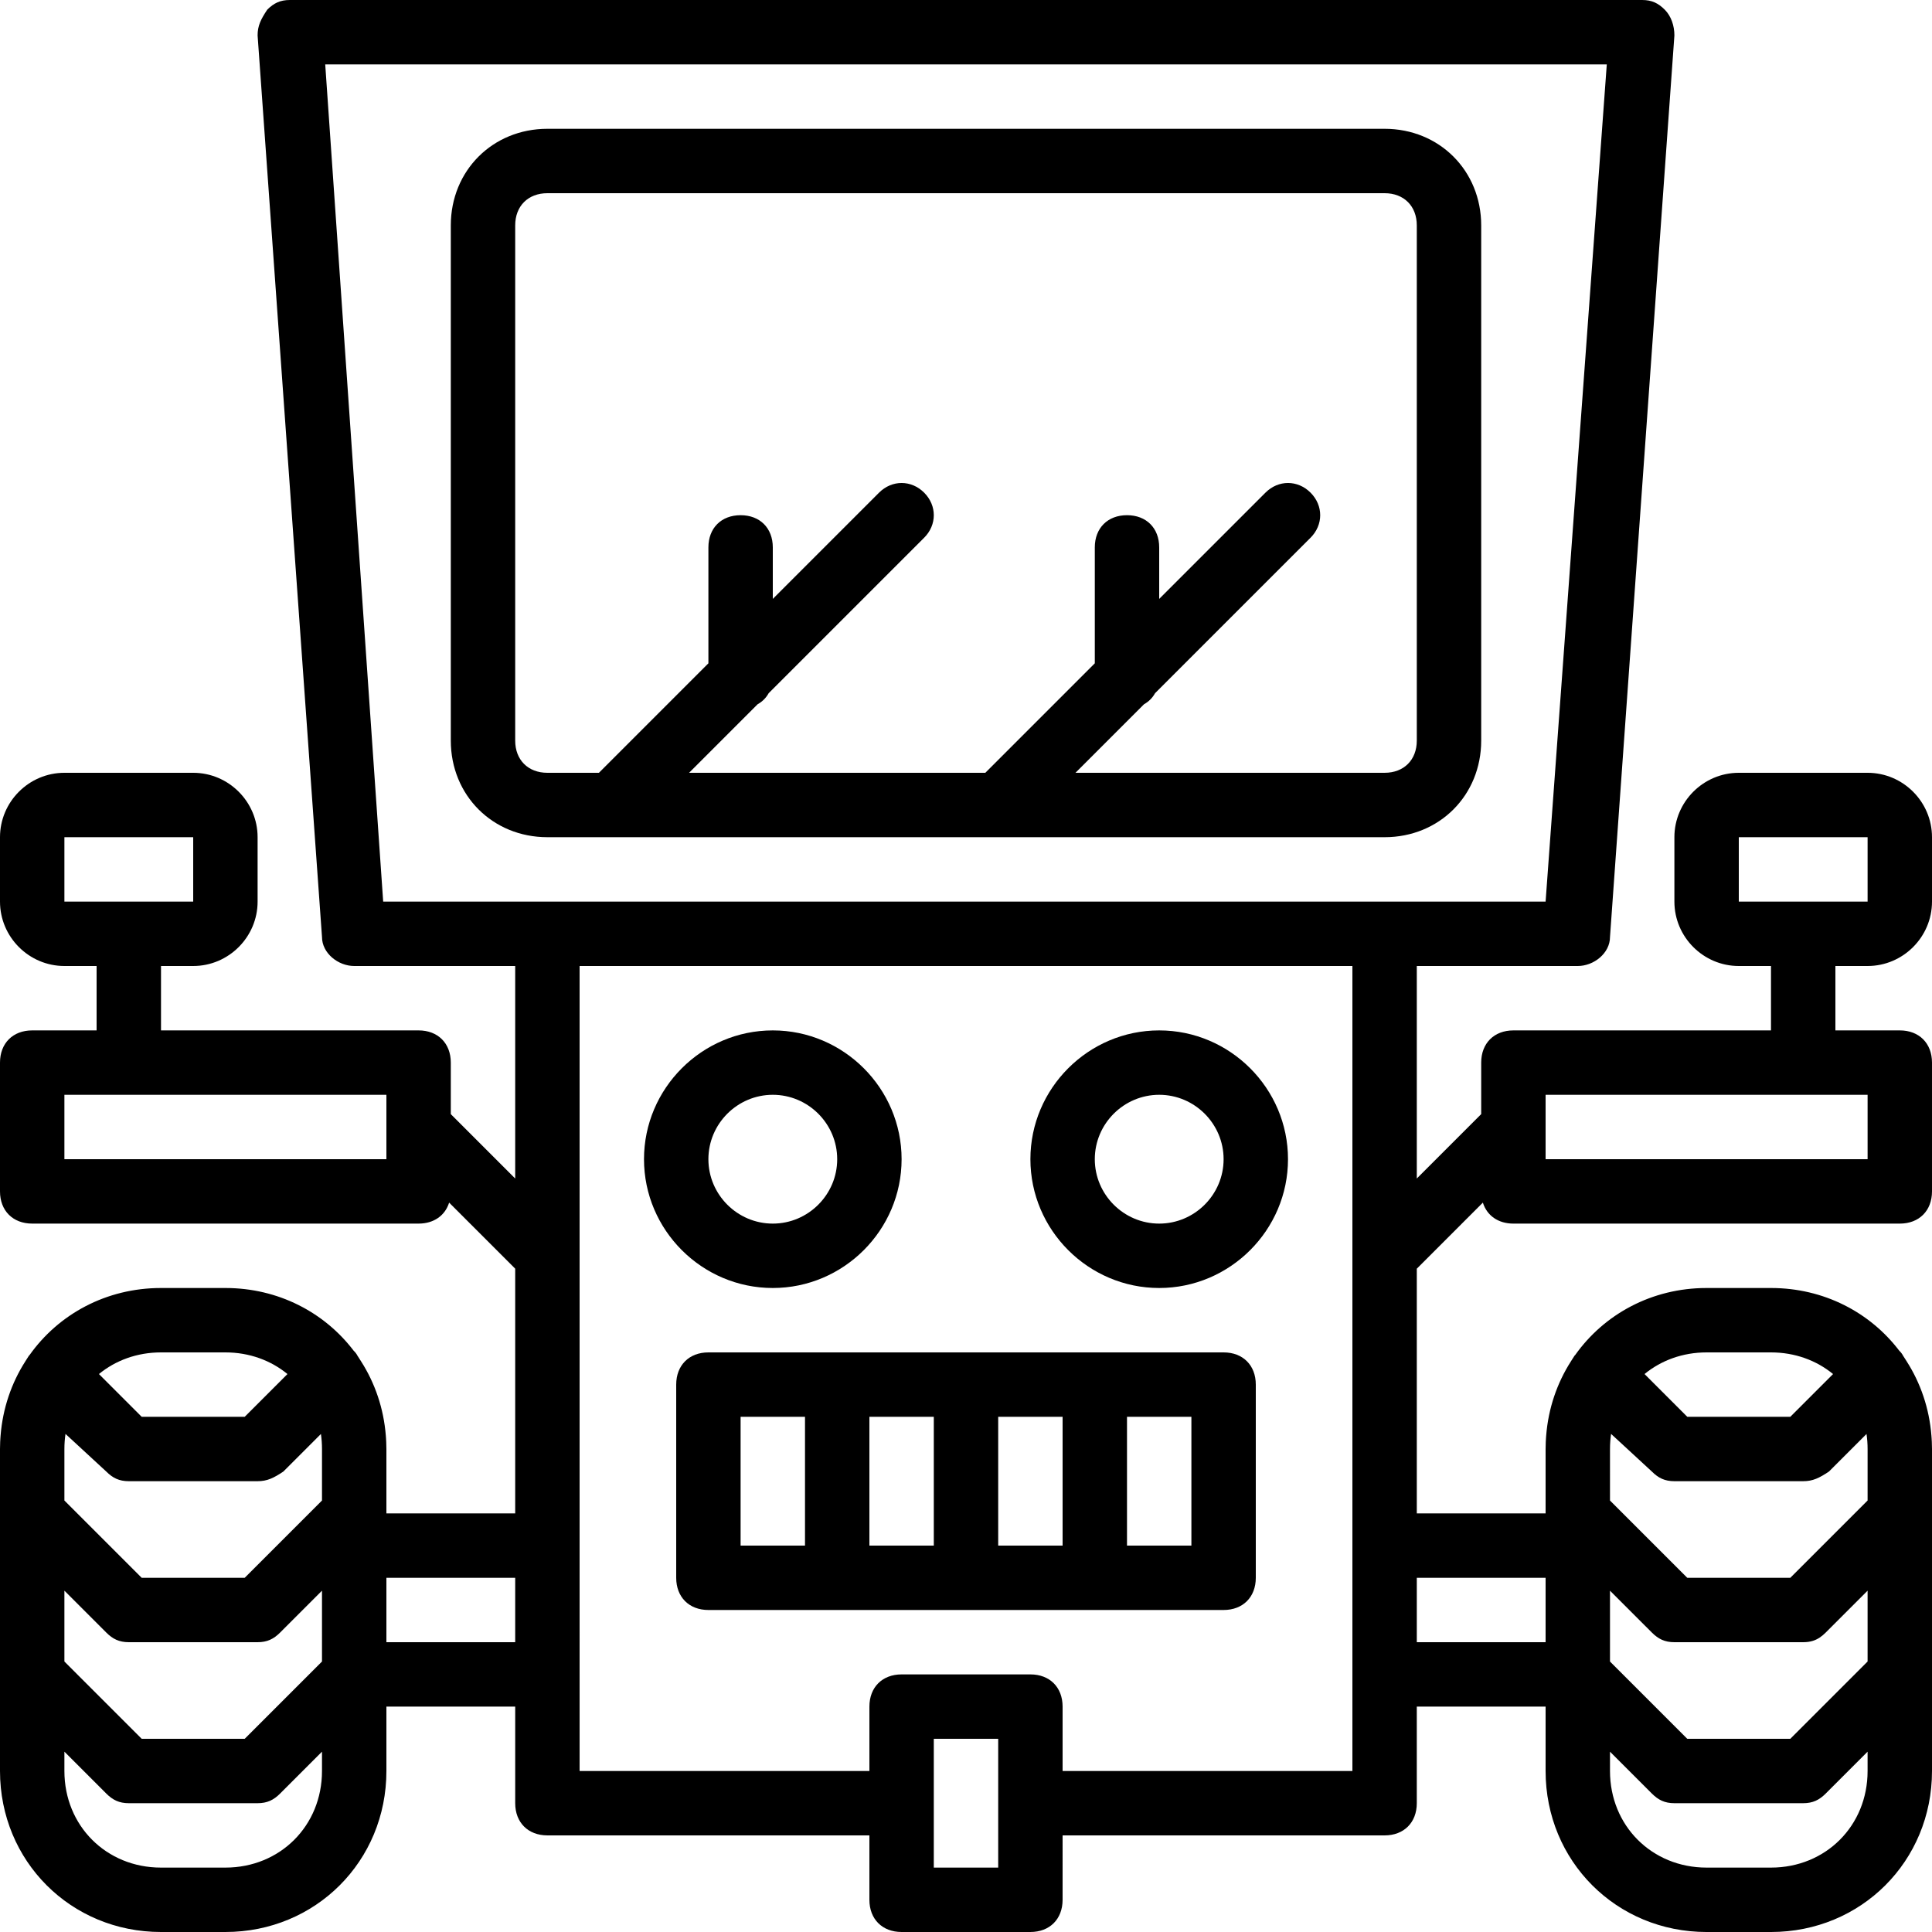 <?xml version="1.0" encoding="iso-8859-1"?>
<!-- Uploaded to: SVG Repo, www.svgrepo.com, Generator: SVG Repo Mixer Tools -->
<svg fill="#000000" height="800px" width="800px" version="1.1" id="Layer_1" xmlns="http://www.w3.org/2000/svg" xmlns:xlink="http://www.w3.org/1999/xlink" 
	 viewBox="0 0 512 512" xml:space="preserve">
<g transform="translate(1 1)">
	<g>
		<g>
			<path d="M365.933,220.867c14.507,0,25.6-11.093,25.6-25.6V58.733c0-14.507-11.093-25.6-25.6-25.6H144.067
				c-14.507,0-25.6,11.093-25.6,25.6v136.533c0,14.507,11.093,25.6,25.6,25.6H365.933z M135.533,195.267V58.733
				c0-5.12,3.413-8.533,8.533-8.533h221.867c5.12,0,8.533,3.413,8.533,8.533v136.533c0,5.12-3.413,8.533-8.533,8.533h-81.92
				l18.167-18.167c1.239-0.689,2.231-1.681,2.92-2.92l41.207-41.207c3.413-3.413,3.413-8.533,0-11.947s-8.533-3.413-11.947,0
				l-28.16,28.16v-13.653c0-5.12-3.413-8.533-8.533-8.533s-8.533,3.413-8.533,8.533v30.72L260.12,203.8h-78.507l18.167-18.167
				c1.239-0.689,2.231-1.681,2.92-2.92l41.207-41.207c3.413-3.413,3.413-8.533,0-11.947s-8.533-3.413-11.947,0l-28.16,28.16v-13.653
				c0-5.12-3.413-8.533-8.533-8.533s-8.533,3.413-8.533,8.533v30.72L157.72,203.8h-13.653
				C138.947,203.8,135.533,200.387,135.533,195.267z"/>
			<path d="M203.8,340.333c18.773,0,34.133-15.36,34.133-34.133s-15.36-34.133-34.133-34.133c-18.773,0-34.133,15.36-34.133,34.133
				S185.027,340.333,203.8,340.333z M203.8,289.133c9.387,0,17.067,7.68,17.067,17.067s-7.68,17.067-17.067,17.067
				c-9.387,0-17.067-7.68-17.067-17.067S194.413,289.133,203.8,289.133z"/>
			<path d="M306.2,272.067c-18.773,0-34.133,15.36-34.133,34.133s15.36,34.133,34.133,34.133s34.133-15.36,34.133-34.133
				S324.973,272.067,306.2,272.067z M306.2,323.267c-9.387,0-17.067-7.68-17.067-17.067s7.68-17.067,17.067-17.067
				s17.067,7.68,17.067,17.067S315.587,323.267,306.2,323.267z"/>
			<path d="M323.267,357.4h-34.133H255h-34.133h-34.133c-5.12,0-8.533,3.413-8.533,8.533v51.2c0,5.12,3.413,8.533,8.533,8.533
				h34.133H255h34.133h34.133c5.12,0,8.533-3.413,8.533-8.533v-51.2C331.8,360.813,328.387,357.4,323.267,357.4z M195.267,374.467
				h17.067V408.6h-17.067V374.467z M229.4,374.467h17.067V408.6H229.4V374.467z M263.533,374.467H280.6V408.6h-17.067V374.467z
				 M314.733,408.6h-17.067v-34.133h17.067V408.6z"/>
			<path d="M493.933,255c9.387,0,17.067-7.68,17.067-17.067v-17.067c0-9.387-7.68-17.067-17.067-17.067H459.8
				c-9.387,0-17.067,7.68-17.067,17.067v17.067c0,9.387,7.68,17.067,17.067,17.067h8.533v17.067h-68.267
				c-5.12,0-8.533,3.413-8.533,8.533v13.653l-17.067,17.067V255h42.667c4.267,0,8.533-3.413,8.533-7.68L442.733,8.387
				c0-2.56-0.853-5.12-2.56-6.827C438.467-0.147,436.76-1,434.2-1H75.8c-2.56,0-4.267,0.853-5.973,2.56
				c-1.707,2.56-2.56,4.267-2.56,6.827L84.333,247.32c0,4.267,4.267,7.68,8.533,7.68h42.667v56.32l-17.067-17.067V280.6
				c0-5.12-3.413-8.533-8.533-8.533H41.667V255H50.2c9.387,0,17.067-7.68,17.067-17.067v-17.067c0-9.387-7.68-17.067-17.067-17.067
				H16.067C6.68,203.8-1,211.48-1,220.867v17.067C-1,247.32,6.68,255,16.067,255H24.6v17.067H7.533C2.413,272.067-1,275.48-1,280.6
				v34.133c0,5.12,3.413,8.533,8.533,8.533h102.4c4.047,0,7.02-2.139,8.092-5.562l17.508,17.508v64.853H101.4V383
				c0-0.63-0.018-1.26-0.046-1.89c-0.013-0.314-0.033-0.625-0.053-0.936c-0.016-0.234-0.032-0.467-0.052-0.7
				c-0.571-7.267-2.893-13.969-6.558-19.701c-0.122-0.199-0.251-0.395-0.377-0.593c-0.043-0.064-0.082-0.131-0.125-0.195
				c-0.156-0.244-0.307-0.489-0.469-0.731c-0.226-0.452-0.578-0.902-1.012-1.323c-7.738-10.145-19.974-16.597-33.974-16.597H41.667
				c-14.529,0-27.155,6.949-34.828,17.762c-0.053,0.053-0.106,0.105-0.159,0.158c-0.161,0.242-0.313,0.487-0.469,0.731
				c-0.043,0.064-0.083,0.131-0.125,0.195c-0.125,0.198-0.255,0.394-0.377,0.593c-3.665,5.732-5.987,12.434-6.558,19.701
				c-0.019,0.233-0.036,0.467-0.052,0.7c-0.02,0.312-0.04,0.623-0.053,0.936C-0.982,381.74-1,382.37-1,383v17.067v42.667v25.6
				C-1,492.227,17.773,511,41.667,511h17.067c23.893,0,42.667-18.773,42.667-42.667v-17.067h34.133v25.6
				c0,5.12,3.413,8.533,8.533,8.533H229.4v17.067c0,5.12,3.413,8.533,8.533,8.533h34.133c5.12,0,8.533-3.413,8.533-8.533V485.4
				h85.333c5.12,0,8.533-3.413,8.533-8.533v-25.6H408.6v17.067c0,23.893,18.773,42.667,42.667,42.667h17.067
				C492.227,511,511,492.227,511,468.333v-25.6v-42.667V383c0-0.63-0.018-1.26-0.046-1.89c-0.013-0.314-0.033-0.625-0.053-0.936
				c-0.016-0.234-0.032-0.467-0.052-0.7c-0.571-7.267-2.893-13.968-6.557-19.7c-0.125-0.203-0.257-0.403-0.385-0.605
				c-0.04-0.06-0.077-0.123-0.118-0.183c-0.156-0.244-0.308-0.49-0.469-0.732c-0.226-0.452-0.578-0.902-1.013-1.323
				c-7.738-10.145-19.973-16.597-33.974-16.597h-17.067c-14.529,0-27.155,6.949-34.828,17.762c-0.053,0.053-0.106,0.105-0.159,0.158
				c-0.161,0.242-0.313,0.487-0.469,0.731c-0.043,0.064-0.083,0.131-0.125,0.195c-0.125,0.198-0.255,0.394-0.377,0.593
				c-3.665,5.732-5.987,12.434-6.558,19.701c-0.019,0.233-0.036,0.467-0.052,0.7c-0.02,0.312-0.04,0.623-0.053,0.936
				c-0.028,0.63-0.046,1.26-0.046,1.89v17.067h-34.133v-64.853l17.508-17.508c1.071,3.423,4.044,5.562,8.092,5.562h102.4
				c5.12,0,8.533-3.413,8.533-8.533V280.6c0-5.12-3.413-8.533-8.533-8.533H485.4V255H493.933z M16.067,220.867H50.2v17.067H16.067
				V220.867z M101.4,306.2H16.067v-17.067H101.4V306.2z M85.187,16.067h339.627L408.6,237.933h-42.667H144.067h-43.52L85.187,16.067
				z M84.333,439.32l-20.48,20.48H36.547l-20.48-20.48v-18.773L27.16,431.64c1.707,1.707,3.413,2.56,5.973,2.56h34.133
				c2.56,0,4.267-0.853,5.973-2.56l11.093-11.093V439.32z M27.16,388.973c1.707,1.707,3.413,2.56,5.973,2.56h34.133
				c2.56,0,4.267-0.853,6.827-2.56l9.954-9.954c0.188,1.293,0.286,2.622,0.286,3.981v13.653l-20.48,20.48H36.547l-20.48-20.48V383
				c0-1.366,0.099-2.701,0.289-4L27.16,388.973z M58.733,357.4c6.353,0,12.051,2.128,16.449,5.737l-11.329,11.329H36.547
				l-11.329-11.329c4.399-3.61,10.096-5.737,16.449-5.737H58.733z M58.733,493.933H41.667c-14.507,0-25.6-11.093-25.6-25.6v-5.12
				l11.093,11.093c1.707,1.707,3.413,2.56,5.973,2.56h34.133c2.56,0,4.267-0.853,5.973-2.56l11.093-11.093v5.12
				C84.333,482.84,73.24,493.933,58.733,493.933z M101.4,434.2v-17.067h34.133V434.2H101.4z M263.533,493.933h-17.067v-17.067V459.8
				h17.067v17.067V493.933z M357.4,468.333h-76.8v-17.067c0-5.12-3.413-8.533-8.533-8.533h-34.133c-5.12,0-8.533,3.413-8.533,8.533
				v17.067h-76.8v-25.6V408.6V255h204.8v153.6v34.133V468.333z M436.76,388.973c1.707,1.707,3.413,2.56,5.973,2.56h34.133
				c2.56,0,4.267-0.853,6.827-2.56l9.954-9.954c0.188,1.293,0.286,2.622,0.286,3.981v13.653l-20.48,20.48h-27.307l-20.48-20.48V383
				c0-1.366,0.099-2.701,0.289-4L436.76,388.973z M436.76,431.64c1.707,1.707,3.413,2.56,5.973,2.56h34.133
				c0.96,0,1.8-0.12,2.565-0.36c1.275-0.4,2.342-1.133,3.408-2.2l11.093-11.093v18.773l-20.48,20.48h-27.307l-20.48-20.48v-18.773
				L436.76,431.64z M468.333,493.933h-17.067c-14.507,0-25.6-11.093-25.6-25.6v-5.12l11.093,11.093
				c1.707,1.707,3.413,2.56,5.973,2.56h34.133c2.56,0,4.267-0.853,5.973-2.56l11.093-11.093v5.12
				C493.933,482.84,482.84,493.933,468.333,493.933z M468.333,357.4c6.353,0,12.051,2.128,16.449,5.737l-11.329,11.329h-27.307
				l-11.329-11.329c4.399-3.61,10.096-5.737,16.449-5.737H468.333z M408.6,417.133V434.2h-34.133v-17.067H408.6z M493.933,306.2
				H408.6v-17.067h85.333V306.2z M459.8,220.867h34.133v17.067H459.8V220.867z"/>
		</g>
	</g>
</g>
</svg>